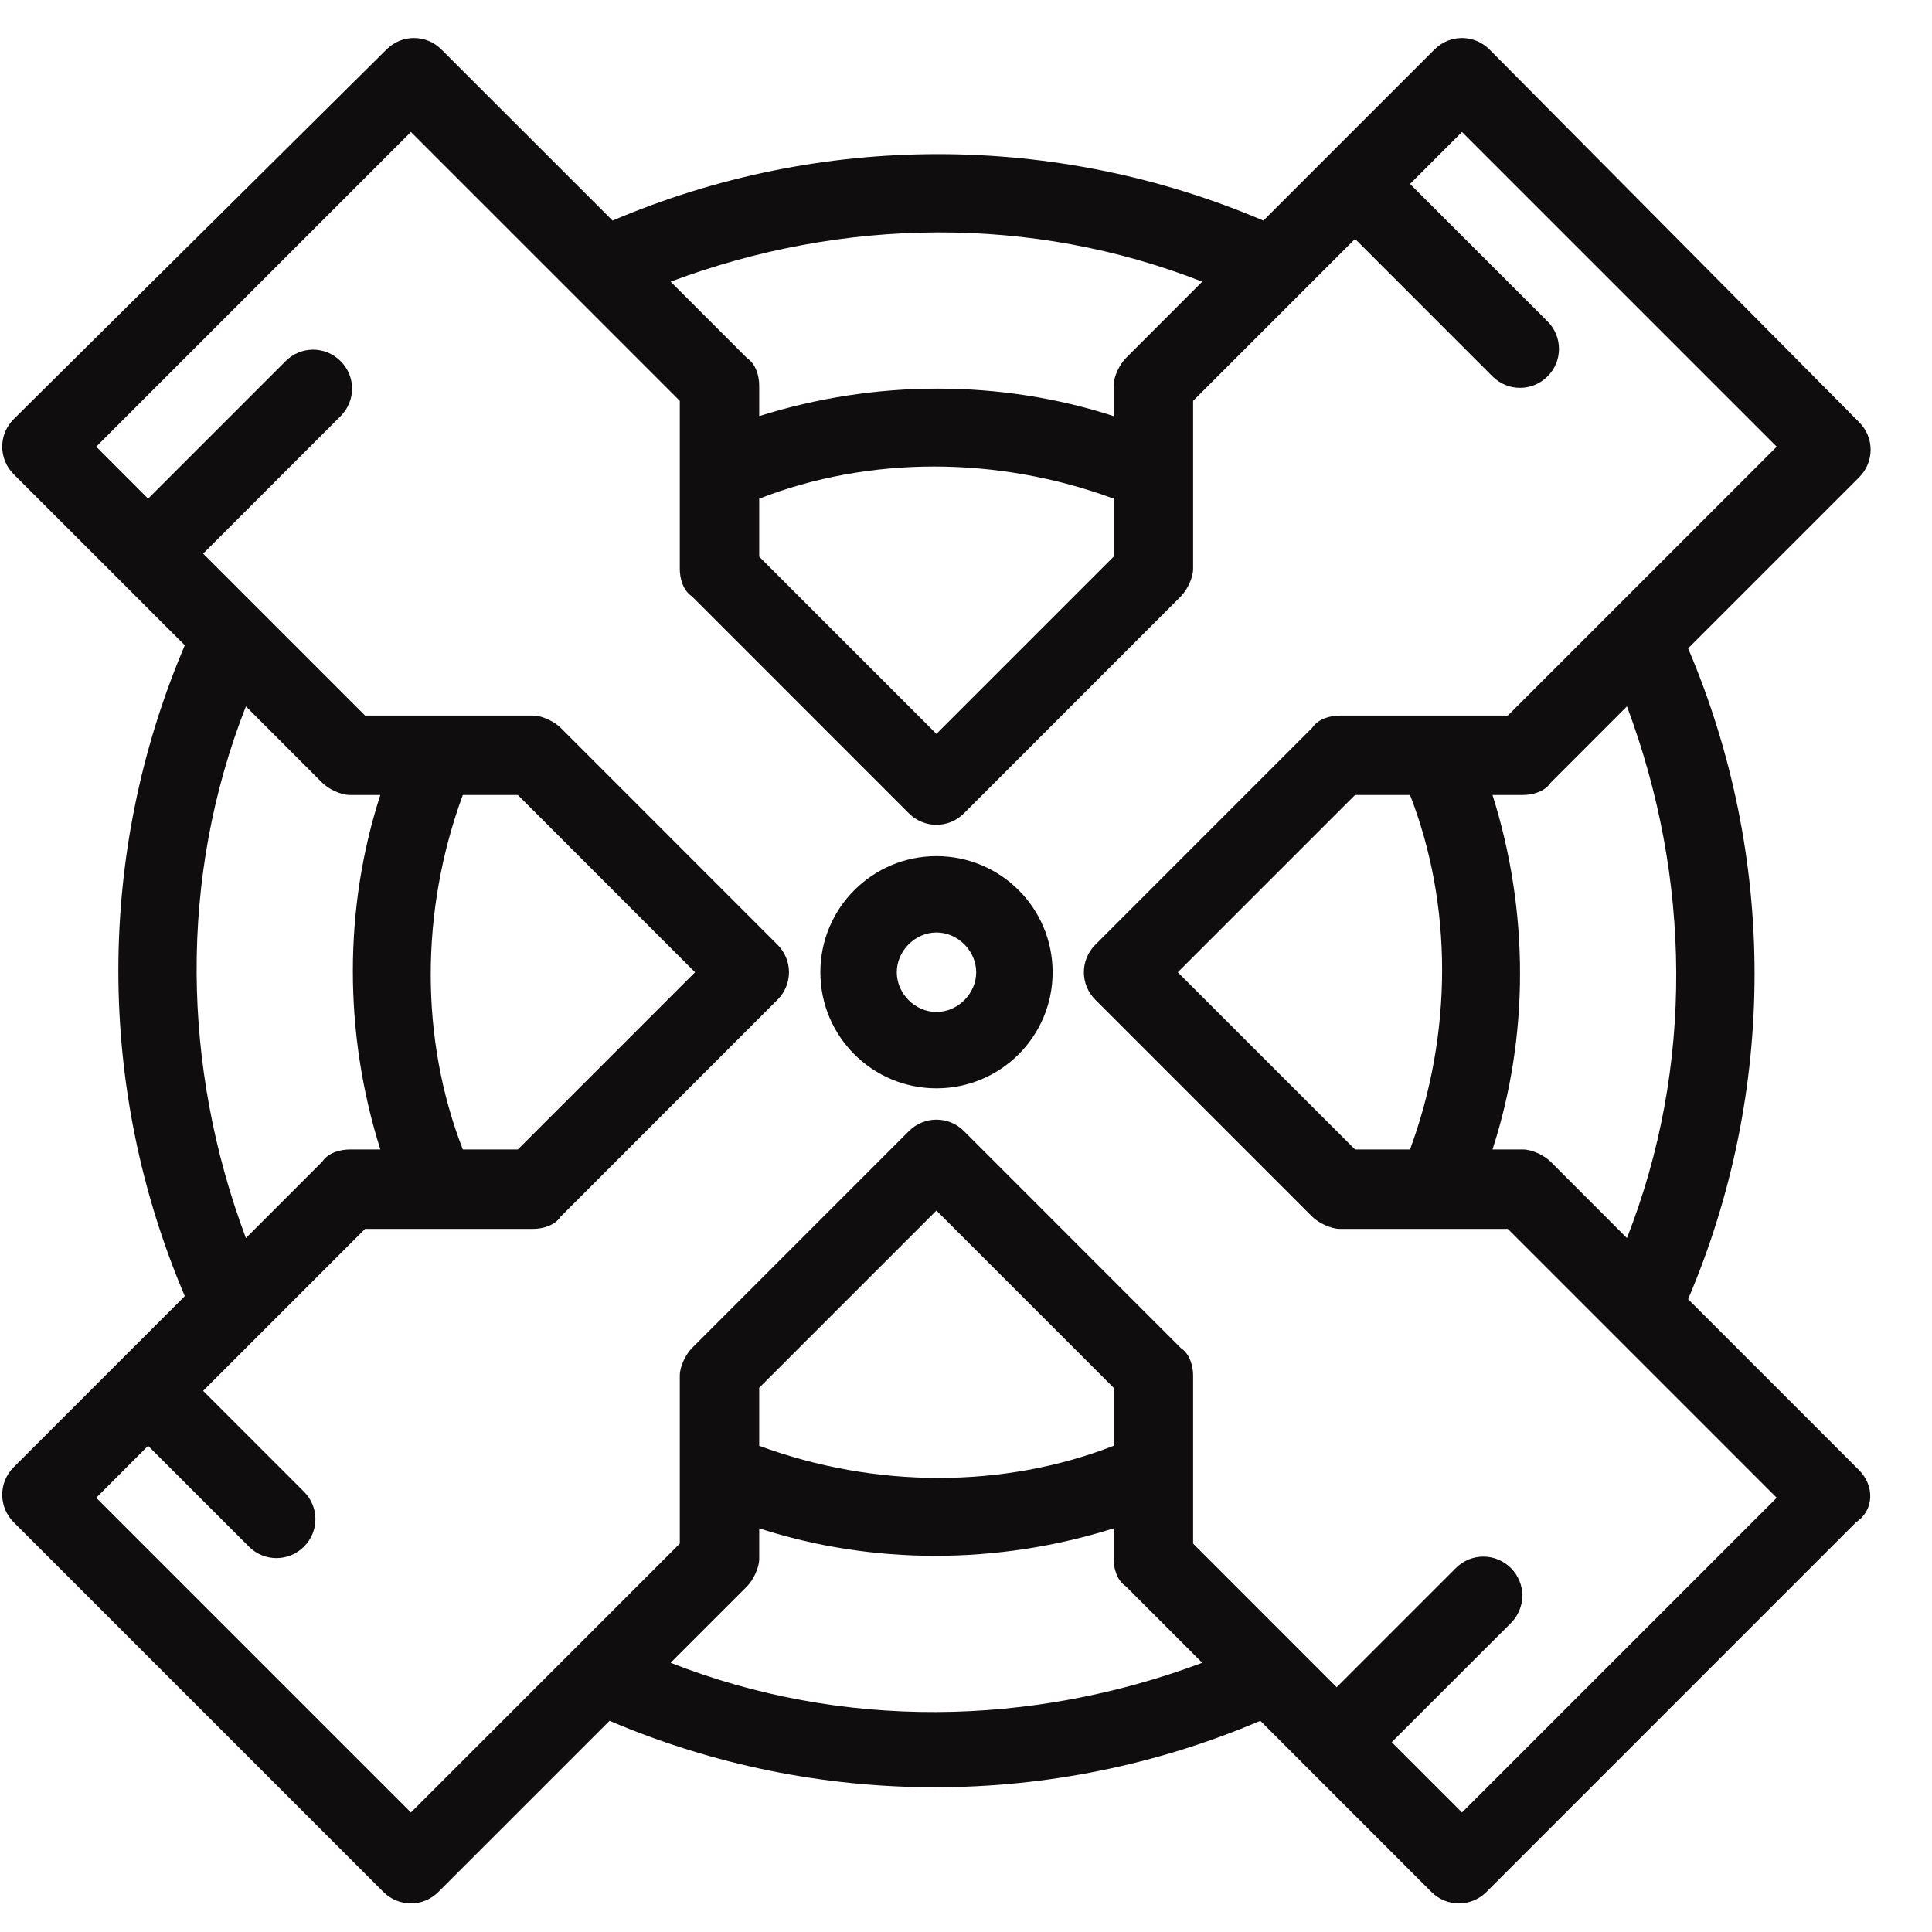 <svg width="29" height="29" viewBox="0 0 29 29" fill="none" xmlns="http://www.w3.org/2000/svg">
<path d="M21.945 27.206L20.89 26.151C20.936 26.105 21.027 26.014 22.679 24.363C22.908 24.133 22.908 23.766 22.679 23.537C22.449 23.308 22.082 23.308 21.853 23.537C20.202 25.188 20.11 25.28 20.064 25.326L17.909 23.17C17.909 22.345 17.909 21.427 17.909 20.648C17.909 20.51 17.863 20.326 17.725 20.235L14.469 16.978C14.24 16.749 13.873 16.749 13.643 16.978L10.387 20.235C10.295 20.326 10.204 20.51 10.204 20.648C10.204 20.739 10.204 20.648 10.204 23.17L6.168 27.206L1.444 22.482L2.223 21.702L3.737 23.216C3.966 23.445 4.333 23.445 4.562 23.216C4.792 22.987 4.792 22.62 4.562 22.39L3.049 20.877L5.48 18.446C6.58 18.446 6.901 18.446 8.002 18.446C8.14 18.446 8.323 18.4 8.415 18.263L11.671 15.006C11.9 14.777 11.9 14.41 11.671 14.181L8.415 10.924C8.323 10.833 8.14 10.741 8.002 10.741C7.956 10.741 8.002 10.741 5.48 10.741L3.049 8.31L5.113 6.246C5.342 6.017 5.342 5.65 5.113 5.421C4.883 5.191 4.516 5.191 4.287 5.421L2.223 7.485L1.444 6.705L6.168 1.981L10.204 6.017C10.204 7.118 10.204 7.439 10.204 8.539C10.204 8.677 10.249 8.86 10.387 8.952L13.643 12.209C13.873 12.438 14.24 12.438 14.469 12.209L17.725 8.952C17.817 8.86 17.909 8.677 17.909 8.539C17.909 7.485 17.909 7.072 17.909 6.017L20.34 3.586L22.403 5.65C22.633 5.879 23 5.879 23.229 5.65C23.458 5.421 23.458 5.054 23.229 4.824L21.165 2.761L21.945 1.981L26.669 6.705L22.633 10.741C21.532 10.741 21.211 10.741 20.11 10.741C19.973 10.741 19.789 10.787 19.697 10.924L16.441 14.181C16.212 14.41 16.212 14.777 16.441 15.006L19.697 18.263C19.789 18.354 19.973 18.446 20.11 18.446C20.11 18.446 21.899 18.446 22.633 18.446L26.669 22.482L21.945 27.206ZM16.716 21.702C15.065 22.345 13.139 22.345 11.396 21.702V20.831L14.056 18.171L16.716 20.831V21.702ZM10.066 24.959L11.213 23.812C11.304 23.72 11.396 23.537 11.396 23.399V22.941C13.093 23.491 14.973 23.491 16.716 22.941V23.399C16.716 23.537 16.762 23.72 16.9 23.812L18.046 24.959C15.478 25.922 12.634 25.968 10.066 24.959ZM7.773 11.933L10.433 14.594L7.773 17.254H6.947C6.305 15.602 6.305 13.676 6.947 11.933H7.773ZM3.691 10.603L4.837 11.75C4.929 11.842 5.113 11.933 5.25 11.933H5.709C5.159 13.63 5.159 15.511 5.709 17.254H5.25C5.113 17.254 4.929 17.299 4.837 17.437L3.691 18.584C2.728 16.015 2.682 13.172 3.691 10.603ZM11.396 7.485C13.047 6.842 14.973 6.842 16.716 7.485V8.356L14.056 11.016L11.396 8.356V7.485ZM18.046 4.228L16.9 5.375C16.808 5.467 16.716 5.65 16.716 5.788V6.246C15.019 5.696 13.139 5.696 11.396 6.246V5.788C11.396 5.65 11.35 5.467 11.213 5.375L10.066 4.228C12.634 3.265 15.478 3.219 18.046 4.228ZM20.34 17.254L17.679 14.594L20.34 11.933H21.165C21.807 13.585 21.807 15.511 21.165 17.254H20.34ZM24.421 18.584L23.275 17.437C23.183 17.345 23 17.254 22.862 17.254H22.403C22.954 15.557 22.954 13.676 22.403 11.933H22.862C23 11.933 23.183 11.887 23.275 11.75L24.421 10.603C25.385 13.172 25.43 16.015 24.421 18.584ZM27.907 22.069L25.339 19.501C26.669 16.382 26.669 12.851 25.339 9.732L27.907 7.164C28.136 6.934 28.136 6.567 27.907 6.338L22.358 0.743C22.128 0.513 21.761 0.513 21.532 0.743L18.964 3.311C15.845 1.981 12.313 1.981 9.195 3.311L6.626 0.743C6.397 0.513 6.03 0.513 5.801 0.743L0.205 6.292C-0.024 6.521 -0.024 6.888 0.205 7.118L2.774 9.686C1.444 12.805 1.444 16.336 2.774 19.455L0.205 22.023C-0.024 22.253 -0.024 22.62 0.205 22.849L5.755 28.399C5.984 28.628 6.351 28.628 6.58 28.399L9.149 25.83C12.267 27.16 15.799 27.16 18.918 25.83L21.486 28.399C21.715 28.628 22.082 28.628 22.312 28.399L27.861 22.849C28.136 22.666 28.136 22.299 27.907 22.069Z" fill="#0F0D0D"/>
<path d="M14.057 15.19C13.736 15.19 13.461 14.915 13.461 14.594C13.461 14.273 13.736 13.997 14.057 13.997C14.378 13.997 14.653 14.273 14.653 14.594C14.653 14.915 14.378 15.19 14.057 15.19ZM14.057 12.851C13.094 12.851 12.314 13.63 12.314 14.594C12.314 15.557 13.094 16.336 14.057 16.336C15.02 16.336 15.8 15.557 15.8 14.594C15.8 13.63 15.02 12.851 14.057 12.851Z" fill="#0F0D0D"/>
</svg>
